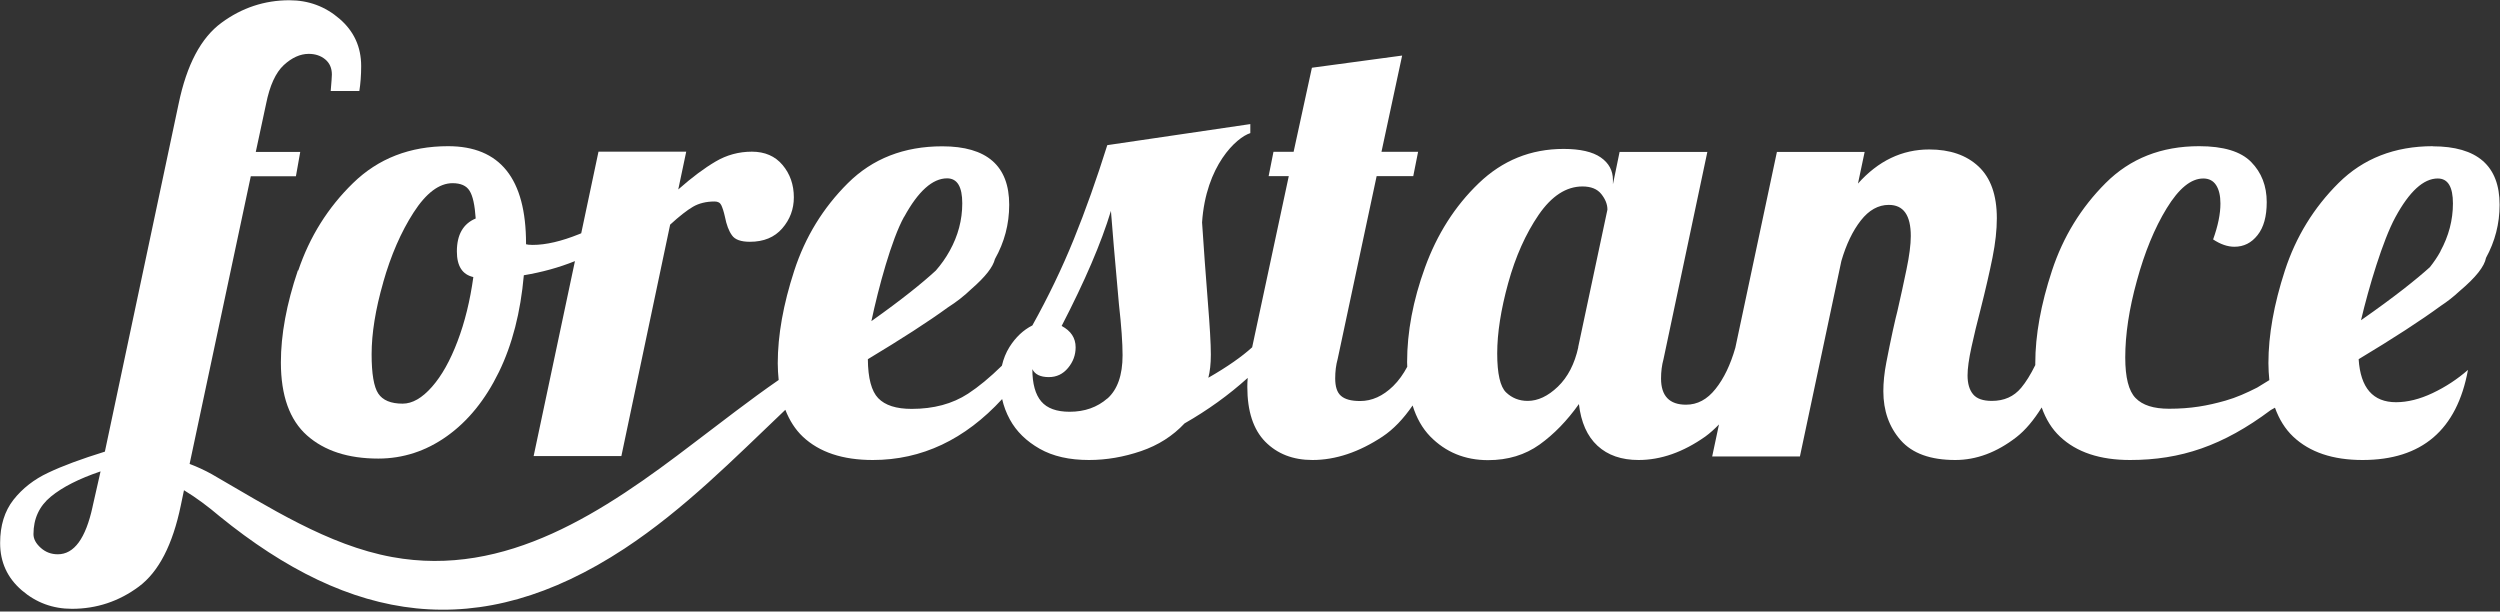 <svg width="139" height="34" viewBox="0 0 139 34" fill="none" xmlns="http://www.w3.org/2000/svg">
<rect x="0" y="0" width="139" height="34" fill="#333333" stroke="none"/>
<g clip-path="url(#clip0_107_59)">
<path d="M16.562 15.035C15.929 16.91 15.617 18.612 15.617 20.146C15.617 22 16.104 23.352 17.07 24.21C18.037 25.068 19.361 25.497 21.033 25.497C22.407 25.497 23.686 25.082 24.857 24.246C26.027 23.41 26.987 22.225 27.736 20.691C28.485 19.157 28.943 17.361 29.125 15.304C30.135 15.136 31.08 14.875 31.967 14.518L29.67 25.358H34.548L37.26 12.49C37.776 12.018 38.205 11.683 38.532 11.494C38.859 11.305 39.259 11.203 39.732 11.203C39.914 11.203 40.037 11.269 40.103 11.407C40.168 11.545 40.241 11.756 40.306 12.054C40.394 12.505 40.524 12.846 40.699 13.086C40.866 13.326 41.2 13.443 41.695 13.443C42.465 13.443 43.062 13.195 43.491 12.701C43.92 12.207 44.138 11.632 44.138 10.971C44.138 10.273 43.927 9.669 43.512 9.175C43.098 8.68 42.524 8.433 41.804 8.433C41.084 8.433 40.408 8.615 39.79 8.979C39.172 9.342 38.474 9.858 37.711 10.534L38.154 8.433H33.276L32.316 12.97C32.273 12.985 32.236 13.006 32.193 13.021C31.218 13.413 30.36 13.617 29.619 13.617C29.437 13.617 29.314 13.602 29.248 13.581V13.544C29.248 9.931 27.801 8.128 24.915 8.128C22.792 8.128 21.033 8.811 19.63 10.178C18.227 11.545 17.216 13.166 16.583 15.042L16.562 15.035ZM21.302 15.711C21.731 14.199 22.298 12.897 22.996 11.814C23.694 10.731 24.421 10.185 25.162 10.185C25.613 10.185 25.933 10.323 26.107 10.607C26.289 10.891 26.398 11.399 26.449 12.148C25.751 12.439 25.402 13.05 25.402 13.98C25.402 14.795 25.708 15.267 26.318 15.405C26.137 16.714 25.846 17.906 25.439 18.975C25.031 20.051 24.559 20.895 24.014 21.512C23.468 22.13 22.93 22.443 22.385 22.443C21.731 22.443 21.28 22.254 21.033 21.883C20.786 21.512 20.662 20.785 20.662 19.695C20.662 18.546 20.873 17.209 21.309 15.696L21.302 15.711Z" fill="white"/>
<path d="M135.27 8.128C133.147 8.128 131.395 8.811 130.021 10.178C128.647 11.545 127.651 13.166 127.04 15.042C126.43 16.918 126.124 18.633 126.124 20.189C126.124 20.524 126.146 20.836 126.175 21.134C125.95 21.272 125.732 21.41 125.499 21.549C124.91 21.847 124.35 22.101 123.733 22.276C122.736 22.559 121.82 22.726 120.599 22.726C119.741 22.726 119.123 22.53 118.738 22.13C118.353 21.738 118.164 20.982 118.164 19.877C118.164 18.611 118.374 17.186 118.811 15.609C119.24 14.031 119.792 12.686 120.468 11.581C121.144 10.476 121.82 9.924 122.504 9.924C122.816 9.924 123.056 10.047 123.216 10.294C123.376 10.541 123.456 10.883 123.456 11.312C123.456 11.901 123.318 12.563 123.049 13.312C123.456 13.581 123.849 13.719 124.234 13.719C124.75 13.719 125.179 13.508 125.521 13.072C125.863 12.643 126.03 12.032 126.03 11.239C126.03 10.338 125.739 9.589 125.165 9.007C124.59 8.419 123.623 8.128 122.271 8.128C120.17 8.128 118.44 8.811 117.073 10.178C115.706 11.545 114.71 13.166 114.092 15.042C113.474 16.918 113.162 18.633 113.162 20.189C113.162 20.226 113.162 20.262 113.162 20.298C112.9 20.829 112.638 21.251 112.376 21.563C111.969 22.05 111.431 22.29 110.748 22.29C110.253 22.29 109.904 22.167 109.701 21.919C109.497 21.672 109.396 21.323 109.396 20.872C109.396 20.487 109.468 19.964 109.614 19.295C109.759 18.626 109.926 17.943 110.108 17.245C110.399 16.096 110.624 15.114 110.784 14.315C110.944 13.515 111.024 12.788 111.024 12.134C111.024 10.847 110.682 9.887 110.006 9.255C109.33 8.622 108.414 8.31 107.265 8.31C105.753 8.31 104.43 8.942 103.303 10.207L103.674 8.448H98.796L96.484 19.338C96.215 20.276 95.851 21.04 95.386 21.621C94.921 22.21 94.375 22.501 93.743 22.501C92.819 22.501 92.354 22.014 92.354 21.047C92.354 20.662 92.398 20.305 92.492 19.964L94.928 8.448H90.049L89.679 10.243V10.004C89.679 9.487 89.453 9.066 89.002 8.753C88.552 8.44 87.861 8.28 86.938 8.28C85.106 8.28 83.535 8.92 82.212 10.193C80.889 11.465 79.9 13.028 79.231 14.867C78.562 16.707 78.235 18.466 78.235 20.131C78.235 20.226 78.235 20.305 78.243 20.393C78.024 20.8 77.77 21.163 77.457 21.469C76.89 22.021 76.28 22.297 75.625 22.297C75.131 22.297 74.775 22.203 74.556 22.007C74.338 21.818 74.237 21.491 74.237 21.04C74.237 20.654 74.28 20.298 74.375 19.956L76.541 9.793H78.577L78.846 8.44H76.81L77.959 3.089L72.942 3.766L71.925 8.44H70.805L70.536 9.793H71.656L69.62 19.309C69.053 19.826 68.246 20.393 67.184 21.003C67.272 20.662 67.323 20.233 67.323 19.717C67.323 19.106 67.264 18.124 67.155 16.772C67.032 15.253 66.93 13.791 66.835 12.366C67.046 9.204 68.748 7.641 69.518 7.401V6.899L61.565 8.07C60.976 9.945 60.358 11.69 59.703 13.304C59.049 14.918 58.278 16.518 57.399 18.095C56.904 18.343 56.475 18.742 56.126 19.295C55.93 19.608 55.792 19.956 55.705 20.334C55.036 20.989 54.411 21.505 53.822 21.89C52.949 22.457 51.91 22.734 50.688 22.734C49.83 22.734 49.212 22.537 48.827 22.137C48.456 21.752 48.26 21.025 48.253 19.971C50.136 18.837 51.604 17.892 52.702 17.092C53.182 16.787 53.618 16.445 54.011 16.067C54.796 15.383 55.21 14.845 55.319 14.402C55.843 13.471 56.112 12.468 56.112 11.385C56.112 9.218 54.869 8.135 52.389 8.135C50.267 8.135 48.514 8.818 47.14 10.185C45.766 11.552 44.77 13.173 44.16 15.049C43.549 16.925 43.243 18.641 43.243 20.196C43.243 20.524 43.265 20.829 43.294 21.127C41.673 22.247 40.117 23.468 38.576 24.631C33.589 28.448 28.143 32.134 21.803 30.971C18.227 30.317 14.94 28.186 11.771 26.362C11.378 26.143 10.964 25.954 10.542 25.794L13.944 9.8H16.453L16.693 8.448H14.221L14.795 5.772C14.999 4.754 15.326 4.042 15.777 3.62C16.227 3.206 16.693 2.995 17.165 2.995C17.529 2.995 17.834 3.097 18.081 3.3C18.328 3.504 18.452 3.787 18.452 4.144C18.452 4.26 18.43 4.558 18.387 5.06H19.979C20.044 4.653 20.081 4.187 20.081 3.671C20.081 2.61 19.681 1.737 18.881 1.047C18.081 0.356 17.151 0.014 16.089 0.014C14.715 0.014 13.45 0.429 12.316 1.265C11.174 2.101 10.382 3.598 9.931 5.772L5.831 25.111C4.522 25.518 3.475 25.904 2.683 26.282C1.89 26.652 1.251 27.154 0.749 27.787C0.255 28.419 0.007 29.219 0.007 30.193C0.007 31.254 0.407 32.127 1.207 32.818C2.007 33.508 2.937 33.85 3.999 33.85C5.373 33.85 6.616 33.435 7.721 32.614C8.826 31.792 9.604 30.28 10.055 28.092L10.229 27.256C10.913 27.67 11.574 28.165 12.207 28.703C19.499 34.628 26.602 35.835 34.715 30.506C38.06 28.303 40.822 25.489 43.665 22.785C43.898 23.381 44.218 23.882 44.632 24.275C45.556 25.147 46.857 25.576 48.529 25.576C51.248 25.576 53.647 24.442 55.719 22.188C55.806 22.574 55.945 22.952 56.148 23.323C56.512 23.991 57.064 24.529 57.806 24.951C58.547 25.373 59.464 25.576 60.547 25.576C61.521 25.576 62.481 25.409 63.44 25.082C64.4 24.755 65.207 24.239 65.861 23.541C67.148 22.806 68.319 21.963 69.373 21.011C69.358 21.185 69.351 21.36 69.351 21.512C69.351 22.865 69.685 23.882 70.347 24.558C71.016 25.235 71.888 25.576 72.972 25.576C74.258 25.576 75.56 25.14 76.868 24.275C77.479 23.868 78.032 23.286 78.541 22.545C78.759 23.243 79.079 23.81 79.515 24.261C80.373 25.14 81.449 25.584 82.736 25.584C83.841 25.584 84.793 25.293 85.6 24.718C86.4 24.144 87.127 23.395 87.788 22.465C87.905 23.483 88.246 24.253 88.821 24.784C89.395 25.315 90.159 25.576 91.104 25.576C92.347 25.576 93.583 25.14 94.811 24.275C95.073 24.086 95.328 23.853 95.575 23.599L95.197 25.38H100.075L102.38 14.511C102.649 13.588 103.012 12.832 103.463 12.257C103.914 11.683 104.43 11.392 105.019 11.392C105.833 11.392 106.24 11.966 106.24 13.122C106.24 13.595 106.16 14.22 106 14.984C105.84 15.754 105.673 16.532 105.491 17.317C105.448 17.477 105.361 17.834 105.237 18.401C105.113 18.968 104.997 19.549 104.881 20.145C104.764 20.742 104.714 21.28 104.714 21.752C104.714 22.835 105.033 23.744 105.68 24.479C106.328 25.213 107.338 25.576 108.712 25.576C109.883 25.576 111.017 25.155 112.115 24.304C112.609 23.919 113.074 23.366 113.518 22.654C113.75 23.308 114.085 23.853 114.536 24.275C115.459 25.147 116.76 25.576 118.433 25.576C121.239 25.576 123.594 24.791 126.255 22.799C126.335 22.756 126.415 22.712 126.488 22.668C126.721 23.315 127.055 23.853 127.499 24.275C128.422 25.147 129.709 25.576 131.359 25.576C134.652 25.576 136.608 23.904 137.219 20.567C136.63 21.083 135.976 21.512 135.256 21.854C134.536 22.196 133.853 22.363 133.22 22.363C131.933 22.363 131.243 21.563 131.141 19.971C133.089 18.8 134.587 17.826 135.699 17.012C136.077 16.765 136.426 16.489 136.746 16.191C137.67 15.413 138.135 14.809 138.222 14.337C138.724 13.421 138.978 12.439 138.978 11.385C138.978 9.218 137.735 8.135 135.256 8.135L135.27 8.128ZM50.274 12.054C51.052 10.629 51.852 9.916 52.658 9.916C53.226 9.916 53.502 10.382 53.502 11.305C53.502 12.228 53.269 13.108 52.804 13.944C52.586 14.344 52.324 14.707 52.033 15.042C51.299 15.718 50.172 16.634 48.449 17.855C48.842 16.002 49.569 13.312 50.267 12.054H50.274ZM5.147 28.179C4.762 29.939 4.122 30.818 3.214 30.818C2.85 30.818 2.537 30.702 2.268 30.462C1.999 30.222 1.861 29.968 1.861 29.699C1.861 28.841 2.181 28.143 2.828 27.612C3.475 27.081 4.391 26.616 5.591 26.209L5.147 28.172V28.179ZM61.572 22.152C61.005 22.646 60.307 22.894 59.471 22.894C58.751 22.894 58.22 22.705 57.893 22.319C57.566 21.934 57.399 21.338 57.399 20.524C57.537 20.814 57.842 20.967 58.315 20.967C58.744 20.967 59.1 20.8 59.383 20.458C59.667 20.116 59.805 19.738 59.805 19.309C59.805 18.793 59.543 18.393 59.027 18.124C60.314 15.638 61.23 13.508 61.768 11.726C61.834 12.606 61.979 14.337 62.212 16.91C62.35 18.132 62.415 19.077 62.415 19.753C62.415 20.858 62.132 21.658 61.572 22.159V22.152ZM87.752 19.309C87.549 20.233 87.17 20.967 86.618 21.498C86.065 22.029 85.505 22.29 84.938 22.29C84.466 22.29 84.066 22.13 83.739 21.818C83.412 21.505 83.245 20.778 83.245 19.651C83.245 18.524 83.448 17.216 83.855 15.74C84.262 14.264 84.829 12.999 85.549 11.945C86.269 10.898 87.083 10.367 87.985 10.367C88.457 10.367 88.806 10.505 89.032 10.789C89.257 11.072 89.373 11.356 89.373 11.654L87.745 19.309H87.752ZM135.692 13.973C135.518 14.293 135.321 14.576 135.103 14.853C134.362 15.522 133.169 16.481 131.272 17.805C131.701 15.987 132.486 13.355 133.184 12.075C133.962 10.643 134.747 9.924 135.539 9.924C136.106 9.924 136.383 10.389 136.383 11.312C136.383 12.236 136.15 13.122 135.685 13.973H135.692Z" fill="white"/>
</g>
<defs>
<clipPath id="clip0_107_59">
<rect width="139" height="33.894" fill="white"/>
</clipPath>
</defs>
</svg>
